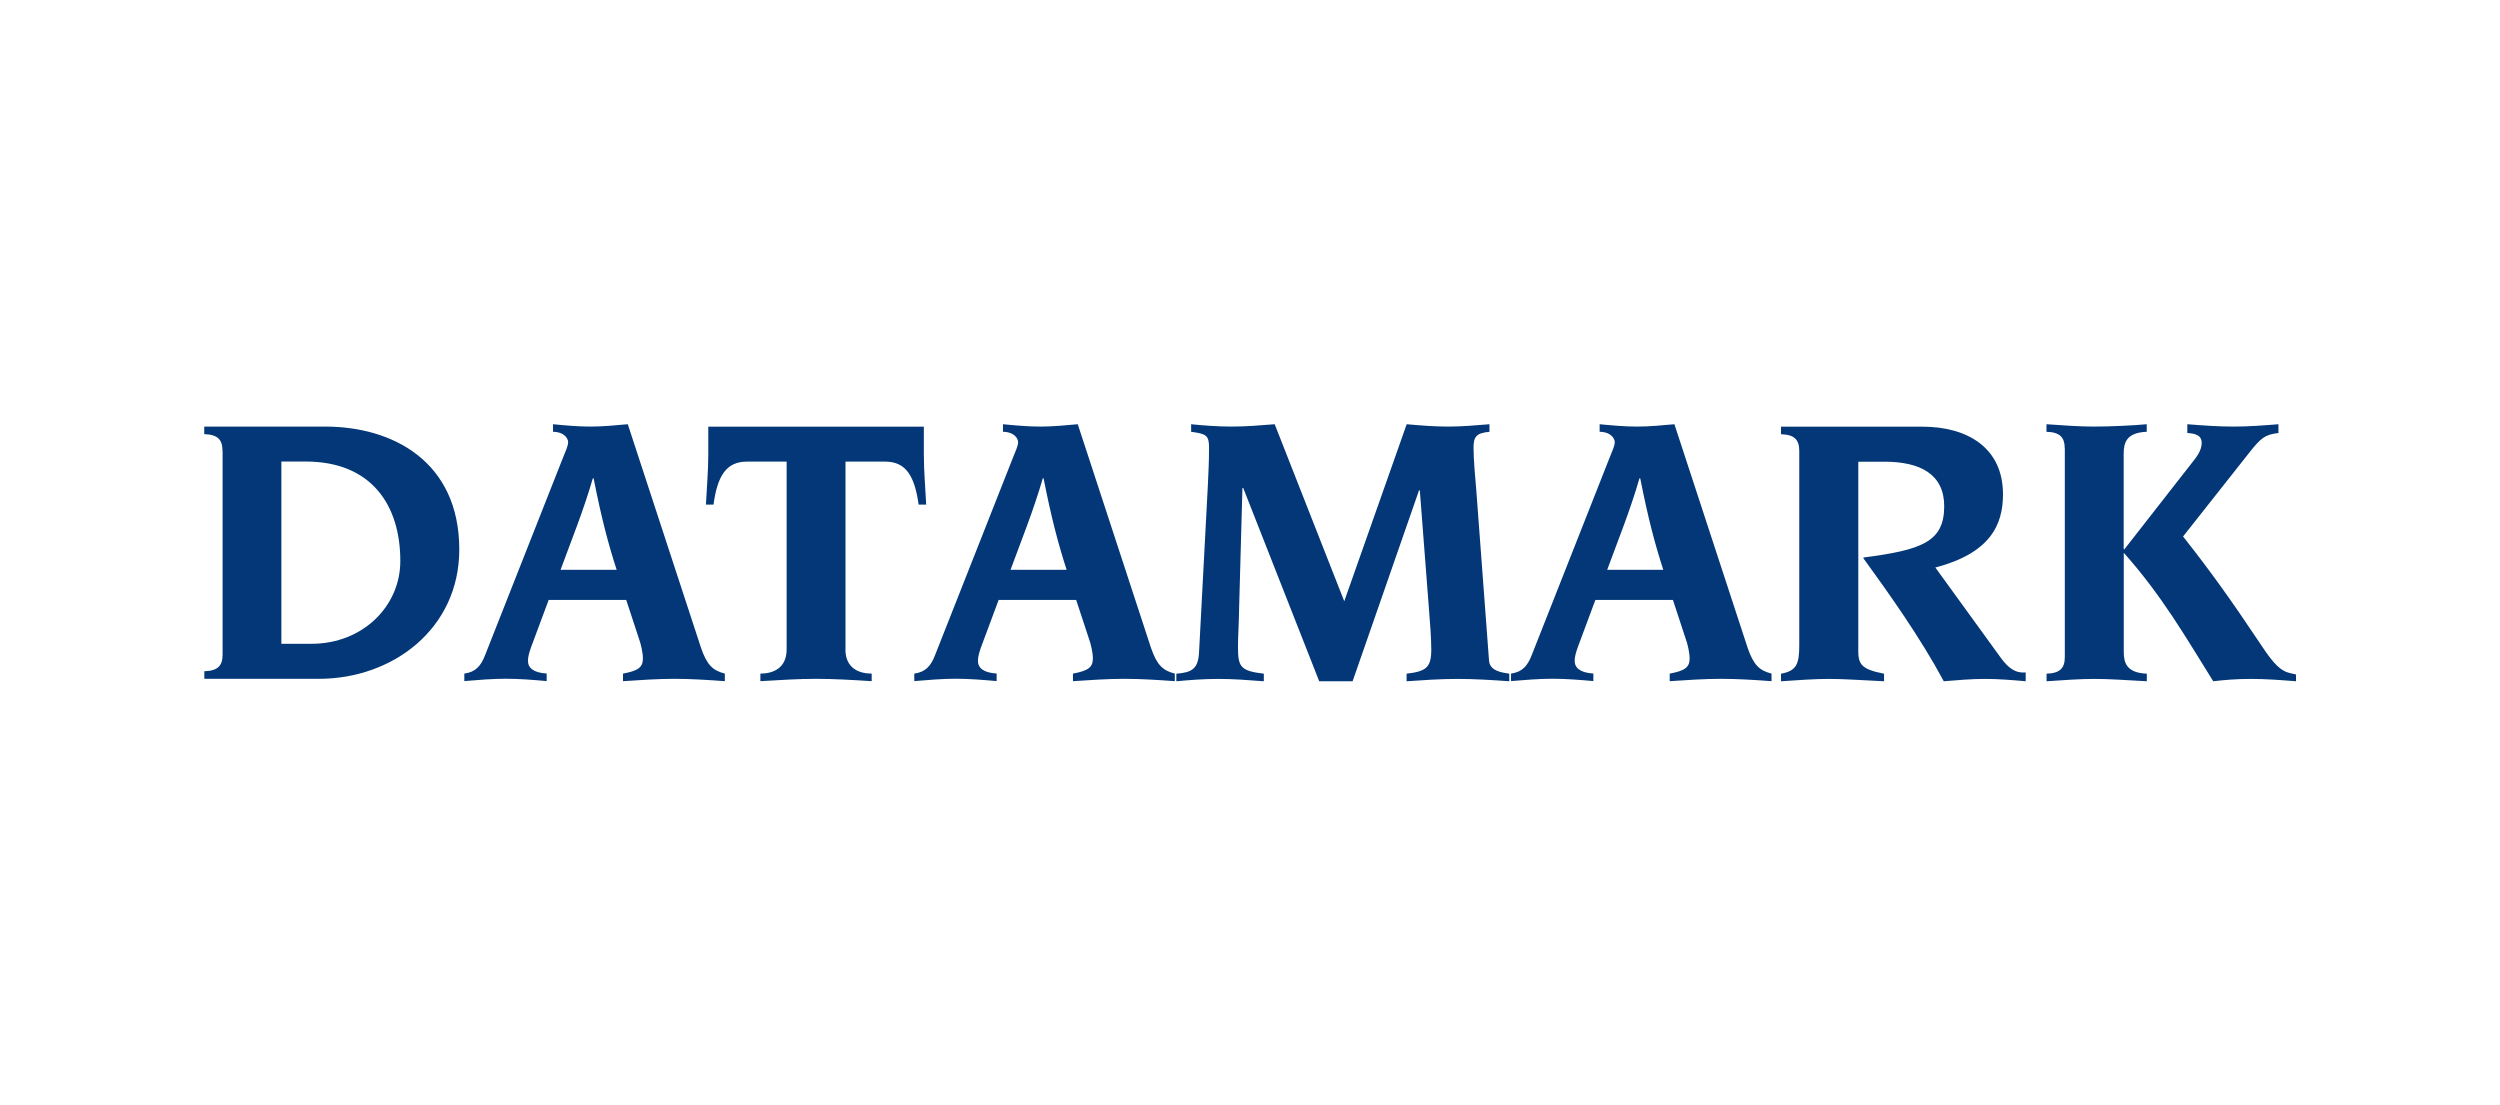 <?xml version="1.0" encoding="UTF-8"?>
<svg id="Camada_1" xmlns="http://www.w3.org/2000/svg" version="1.1" viewBox="0 0 287.52 127.13">
  <!-- Generator: Adobe Illustrator 29.4.0, SVG Export Plug-In . SVG Version: 2.1.0 Build 152)  -->
  <defs>
    <style>
      .st0 {
        fill: #033777;
      }
    </style>
  </defs>
  <path class="st0" d="M25.59,51.85c0-1.28-.55-1.88-2.1-1.92v-.87h13.91c7.78,0,15.42,4.03,15.42,14.14,0,9.1-7.64,14.87-16.15,14.87h-13.17v-.87c1.56-.05,2.1-.64,2.1-1.92v-23.42ZM32.36,74.04h3.48c5.86,0,10.2-4.3,10.2-9.52,0-6.45-3.34-11.44-10.89-11.44h-2.79v20.95Z"/>
  <path class="st0" d="M53.4,77.47c1.33-.18,1.92-.92,2.38-2.1l8.97-22.74c.27-.69.59-1.33.59-1.78s-.5-1.19-1.74-1.19v-.87c1.46.14,2.88.27,4.3.27s2.88-.14,4.3-.27l8.42,25.71c.69,2.01,1.37,2.61,2.74,2.97v.87c-1.92-.14-3.89-.27-5.81-.27s-3.93.14-5.9.27v-.87c1.69-.32,2.29-.69,2.29-1.74,0-.64-.23-1.69-.46-2.29l-1.46-4.44h-8.92l-2.01,5.4c-.23.64-.37,1.14-.37,1.6,0,.82.64,1.37,2.15,1.46v.87c-1.56-.14-3.16-.27-4.71-.27s-3.16.14-4.76.27v-.87ZM70.92,65.53c-.96-2.97-1.74-5.9-2.65-10.52h-.09c-1.05,3.66-2.52,7.27-3.71,10.52h6.45Z"/>
  <path class="st0" d="M97.23,74.68c0,2.2,1.6,2.79,3.02,2.79v.87c-2.2-.14-4.39-.27-6.4-.27s-4.21.14-6.4.27v-.87c1.42,0,3.02-.59,3.02-2.79v-21.59h-4.57c-2.38,0-3.39,1.65-3.84,4.94h-.87c.09-1.92.27-3.84.27-5.76v-3.2h24.79v3.2c0,1.92.18,3.84.27,5.76h-.87c-.46-3.29-1.46-4.94-3.84-4.94h-4.57v21.59Z"/>
  <path class="st0" d="M105.15,77.47c1.33-.18,1.92-.92,2.38-2.1l8.97-22.74c.27-.69.59-1.33.59-1.78s-.5-1.19-1.74-1.19v-.87c1.46.14,2.88.27,4.3.27s2.88-.14,4.3-.27l8.42,25.71c.69,2.01,1.37,2.61,2.74,2.97v.87c-1.92-.14-3.89-.27-5.81-.27s-3.93.14-5.9.27v-.87c1.69-.32,2.29-.69,2.29-1.74,0-.64-.23-1.69-.46-2.29l-1.46-4.44h-8.92l-2.01,5.4c-.23.64-.37,1.14-.37,1.6,0,.82.64,1.37,2.15,1.46v.87c-1.56-.14-3.16-.27-4.71-.27s-3.16.14-4.76.27v-.87ZM122.67,65.53c-.96-2.97-1.74-5.9-2.65-10.52h-.09c-1.05,3.66-2.52,7.27-3.71,10.52h6.45Z"/>
  <path class="st0" d="M138.91,55.88c.05-1.28.14-2.56.14-4.39,0-1.42-.32-1.6-2.06-1.83v-.87c1.37.14,3.02.27,4.67.27s3.29-.14,4.94-.27l8,20.36,7.18-20.36c1.6.14,3.16.27,4.76.27s3.2-.14,4.76-.27v.87c-1.6.14-1.83.64-1.83,1.88s.18,3.34.32,4.9l1.46,19.53c.09,1.19,1.42,1.37,2.33,1.51v.87c-1.97-.14-3.98-.27-5.95-.27s-3.98.14-5.86.27v-.87c2.24-.27,2.84-.69,2.84-2.79,0-1.1-.14-3.16-.27-4.67l-1.05-13.63h-.09l-7.64,21.96h-3.84l-8.74-22.23h-.09l-.37,13.4c-.04,2.38-.14,3.61-.14,4.85,0,2.29.23,2.79,2.97,3.11v.87c-1.83-.14-3.52-.27-5.26-.27s-3.39.14-4.8.27v-.87c1.78-.14,2.52-.55,2.61-2.47l1.01-19.12Z"/>
  <path class="st0" d="M173.77,77.47c1.33-.18,1.92-.92,2.38-2.1l8.97-22.74c.27-.69.59-1.33.59-1.78s-.5-1.19-1.74-1.19v-.87c1.46.14,2.88.27,4.3.27s2.88-.14,4.3-.27l8.42,25.71c.69,2.01,1.37,2.61,2.75,2.97v.87c-1.92-.14-3.89-.27-5.81-.27s-3.93.14-5.9.27v-.87c1.69-.32,2.29-.69,2.29-1.74,0-.64-.23-1.69-.46-2.29l-1.46-4.44h-8.92l-2.01,5.4c-.23.64-.37,1.14-.37,1.6,0,.82.64,1.37,2.15,1.46v.87c-1.56-.14-3.16-.27-4.71-.27s-3.16.14-4.76.27v-.87ZM191.29,65.53c-.96-2.97-1.74-5.9-2.65-10.52h-.09c-1.05,3.66-2.52,7.27-3.71,10.52h6.45Z"/>
  <path class="st0" d="M213.71,74.73c0,1.65.32,2.24,2.97,2.75v.87c-2.88-.14-4.67-.27-6.36-.27s-3.48.14-5.49.27v-.87c1.78-.32,2.1-1.1,2.1-3.25v-22.37c0-1.28-.55-1.88-2.1-1.92v-.87h16.24c5.26,0,9.29,2.47,9.29,7.78,0,3.57-1.51,6.77-7.78,8.42l7.46,10.29c.92,1.28,1.74,1.88,2.93,1.78v1.01c-1.55-.14-3.16-.27-4.71-.27s-3.11.14-4.71.27c-2.7-5.03-6.22-9.97-9.24-14.14v-.09c6.68-.87,9.29-1.78,9.29-5.9,0-3.66-2.74-5.12-6.86-5.12h-3.02v21.64Z"/>
  <path class="st0" d="M237.46,51.58c0-1.28-.55-1.88-2.1-1.92v-.87c2.01.14,3.8.27,5.49.27,1.92,0,4.71-.14,6.04-.27v.87c-2.33.09-2.65,1.24-2.65,2.52v10.98h.09l8.01-10.25c.69-.87.87-1.46.87-2.01,0-.78-.64-1.05-1.65-1.1v-1.01c1.78.14,3.52.27,5.31.27s3.57-.14,5.17-.27v1.01c-1.55.18-2.01.55-3.38,2.29l-7.59,9.61c3.06,3.89,5.26,6.91,9.01,12.53,1.46,2.24,2.29,2.93,3.2,3.16l.78.18v.78c-1.78-.14-3.52-.27-5.17-.27-1.83,0-3.2.14-4.35.27-3.2-5.12-5.86-9.79-10.29-14.78v11.39c0,1.28.32,2.42,2.65,2.52v.87c-2.56-.14-4.35-.27-6.04-.27s-3.48.14-5.49.27v-.87c1.55-.05,2.1-.64,2.1-1.92v-23.97Z"/>
</svg>